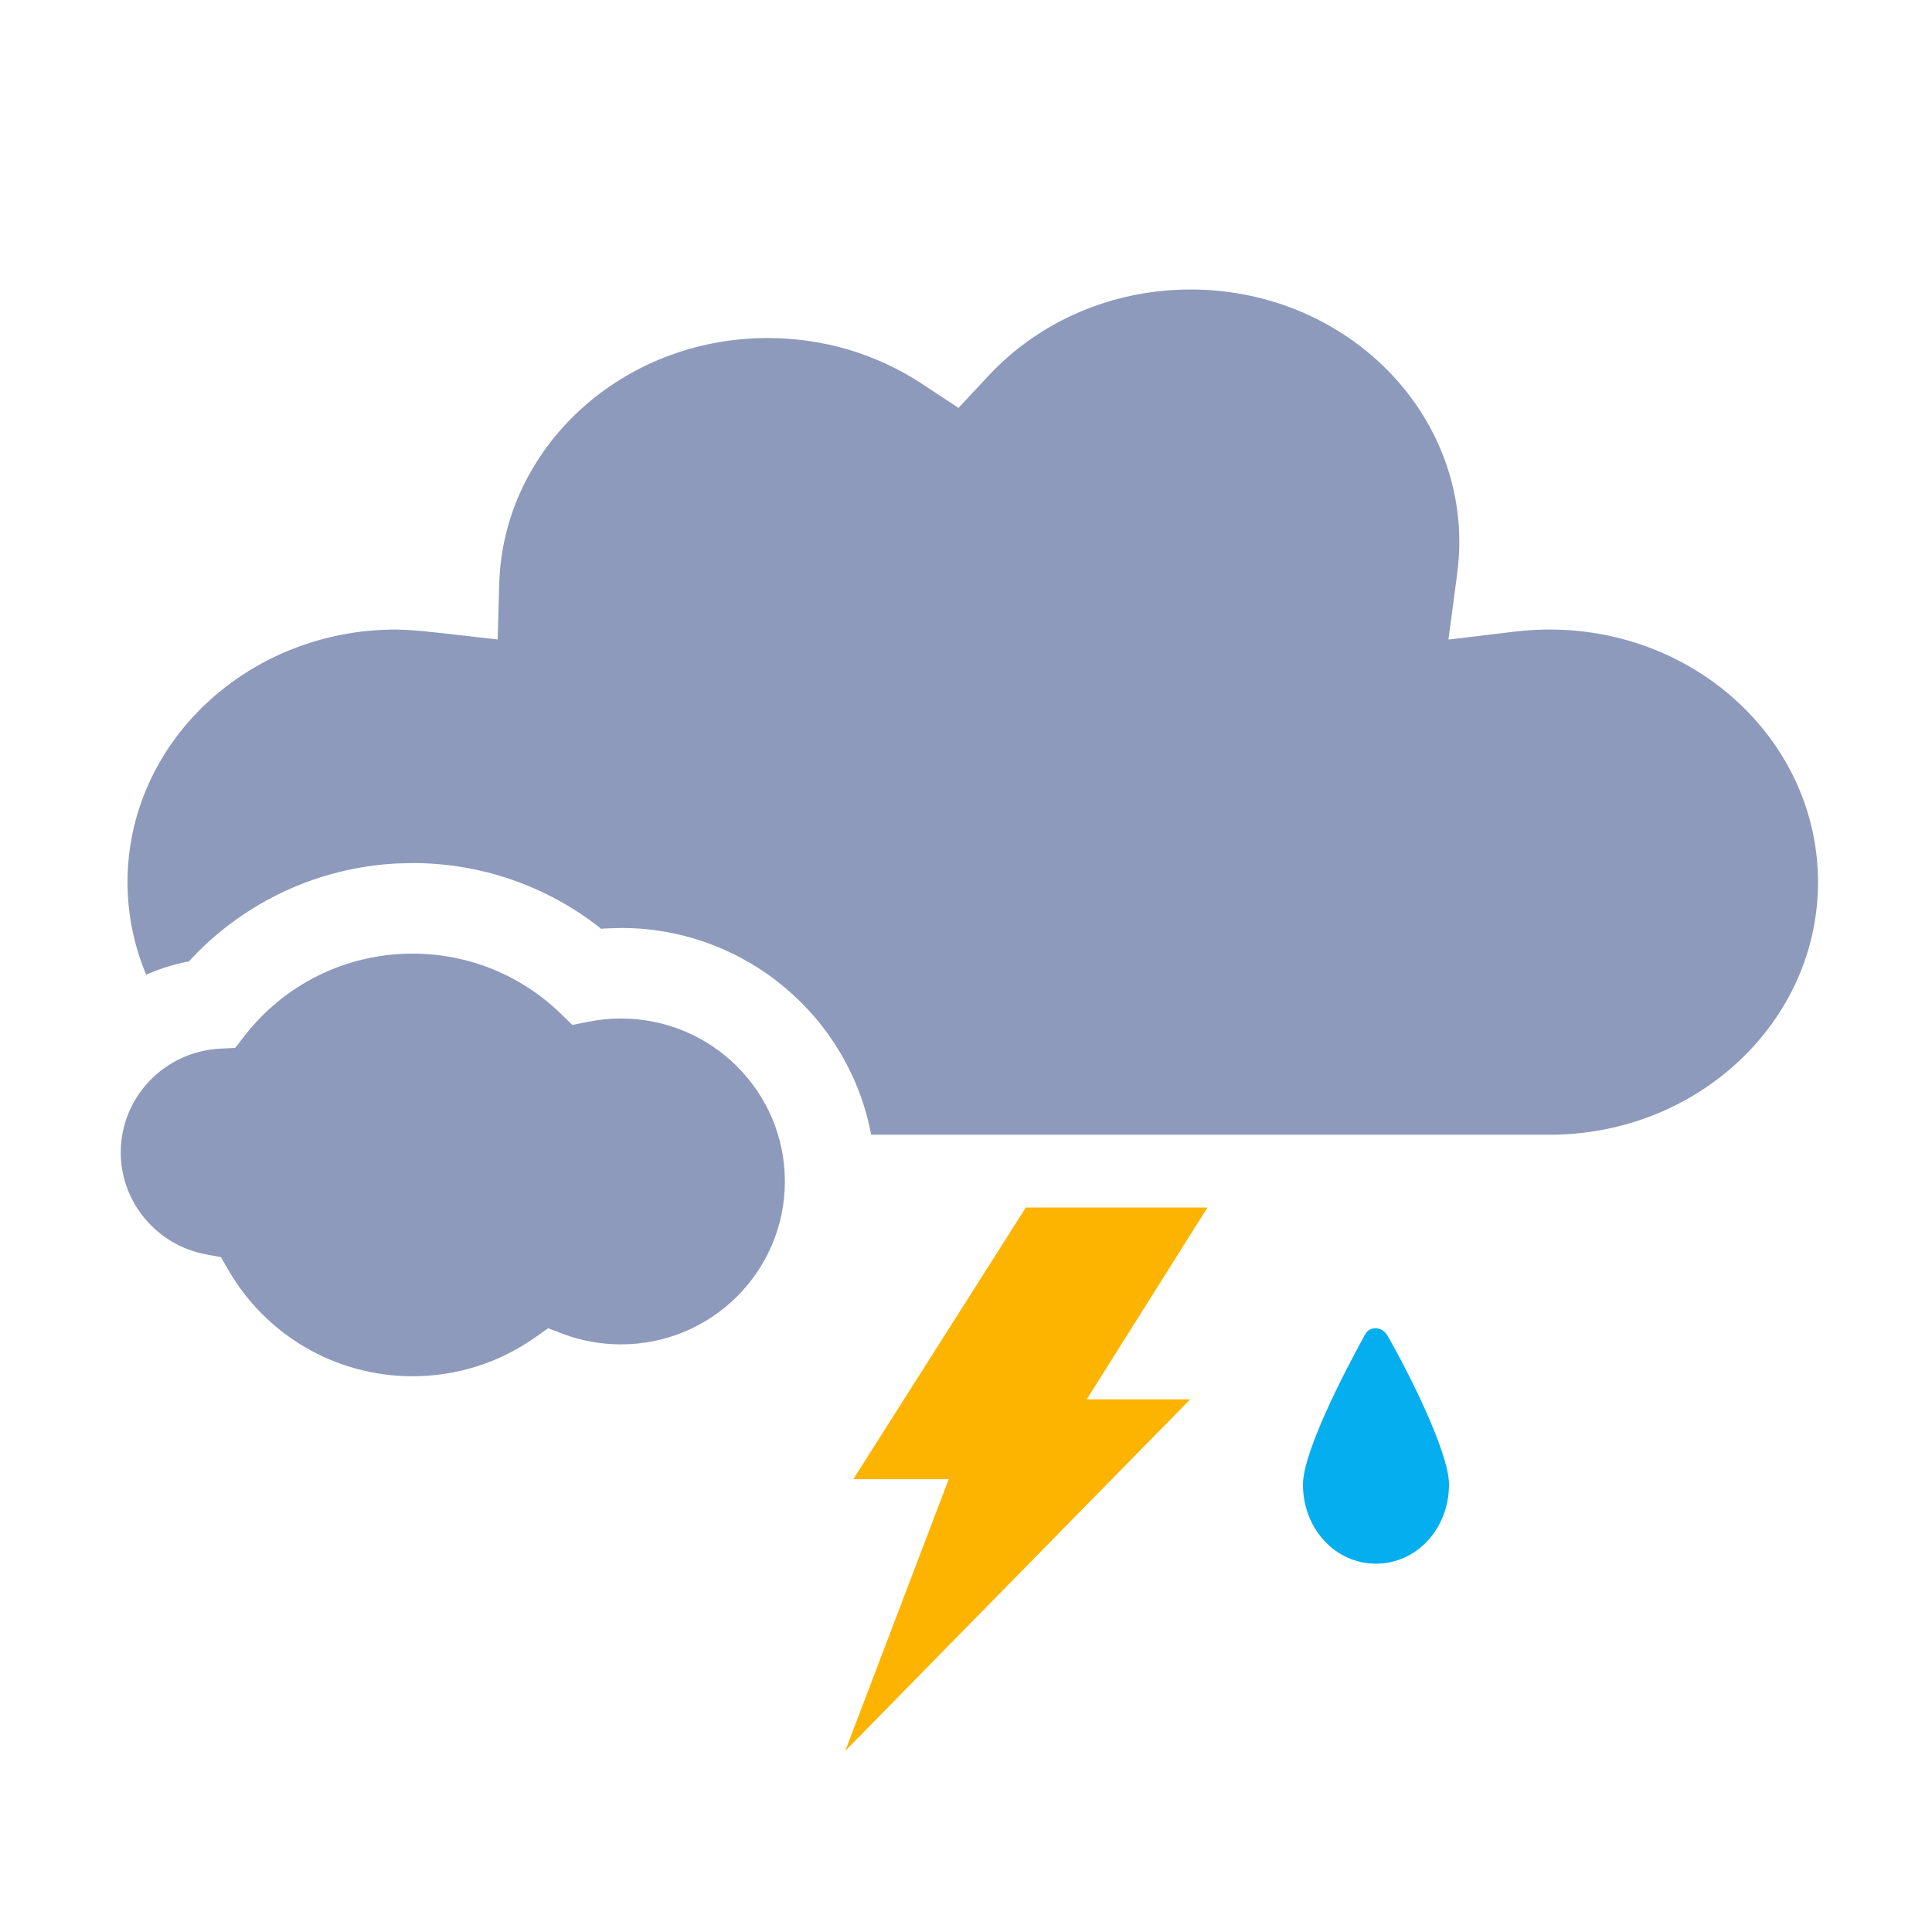 <svg width="32" height="32" viewBox="0 0 32 32" fill="none" xmlns="http://www.w3.org/2000/svg">
<path fill-rule="evenodd" clip-rule="evenodd" d="M24.171 8.979C24.171 6.676 22.186 4.795 19.72 4.795C18.42 4.795 17.213 5.322 16.373 6.223L15.876 6.756L15.266 6.354C14.524 5.866 13.643 5.599 12.716 5.599C10.297 5.599 8.333 7.415 8.269 9.67L8.243 10.592L7.313 10.486L6.999 10.453L6.748 10.434L6.561 10.427C4.097 10.427 2.112 12.308 2.112 14.611C2.112 15.152 2.222 15.669 2.421 16.144C2.619 16.056 2.827 15.988 3.044 15.941L3.13 15.924L3.194 15.854C4.076 14.927 5.281 14.368 6.573 14.302L6.833 14.295C7.969 14.295 9.056 14.675 9.935 15.366L9.956 15.384L10.005 15.379L10.285 15.37C12.347 15.37 14.064 16.846 14.429 18.795H25.664C28.128 18.795 30.112 16.914 30.112 14.611C30.112 12.308 28.128 10.427 25.664 10.427C25.47 10.427 25.278 10.439 25.087 10.462L23.991 10.593L24.134 9.514C24.158 9.331 24.171 9.153 24.171 8.979Z" fill="#8D9ABC"/>
<path fill-rule="evenodd" clip-rule="evenodd" d="M6.833 15.795C7.761 15.795 8.631 16.154 9.283 16.785L9.48 16.976L9.746 16.923C9.922 16.888 10.102 16.87 10.285 16.87C11.789 16.87 13 18.083 13 19.568C13 21.054 11.789 22.267 10.285 22.267C9.955 22.267 9.634 22.209 9.332 22.096L9.078 22.001L8.855 22.158C8.267 22.57 7.568 22.795 6.833 22.795C5.559 22.795 4.407 22.115 3.784 21.038L3.659 20.822L3.42 20.778C2.599 20.628 2 19.916 2 19.087C2 18.172 2.726 17.412 3.654 17.369L3.895 17.357L4.045 17.163C4.707 16.307 5.726 15.795 6.833 15.795Z" fill="#8D9ABC"/>
<path d="M22.976 22.114C22.883 21.962 22.674 21.962 22.604 22.114C22.255 22.745 21.581 24.057 21.581 24.587C21.581 25.319 22.116 25.9 22.79 25.9C23.465 25.9 24 25.319 24 24.587C24 24.057 23.325 22.719 22.976 22.114Z" fill="#04AEEF"/>
<path fill-rule="evenodd" clip-rule="evenodd" d="M14 29L19.714 23.177H18L20 20H16.991L14.133 24.5H15.714L14 29Z" fill="#FCB400"/>
</svg>
